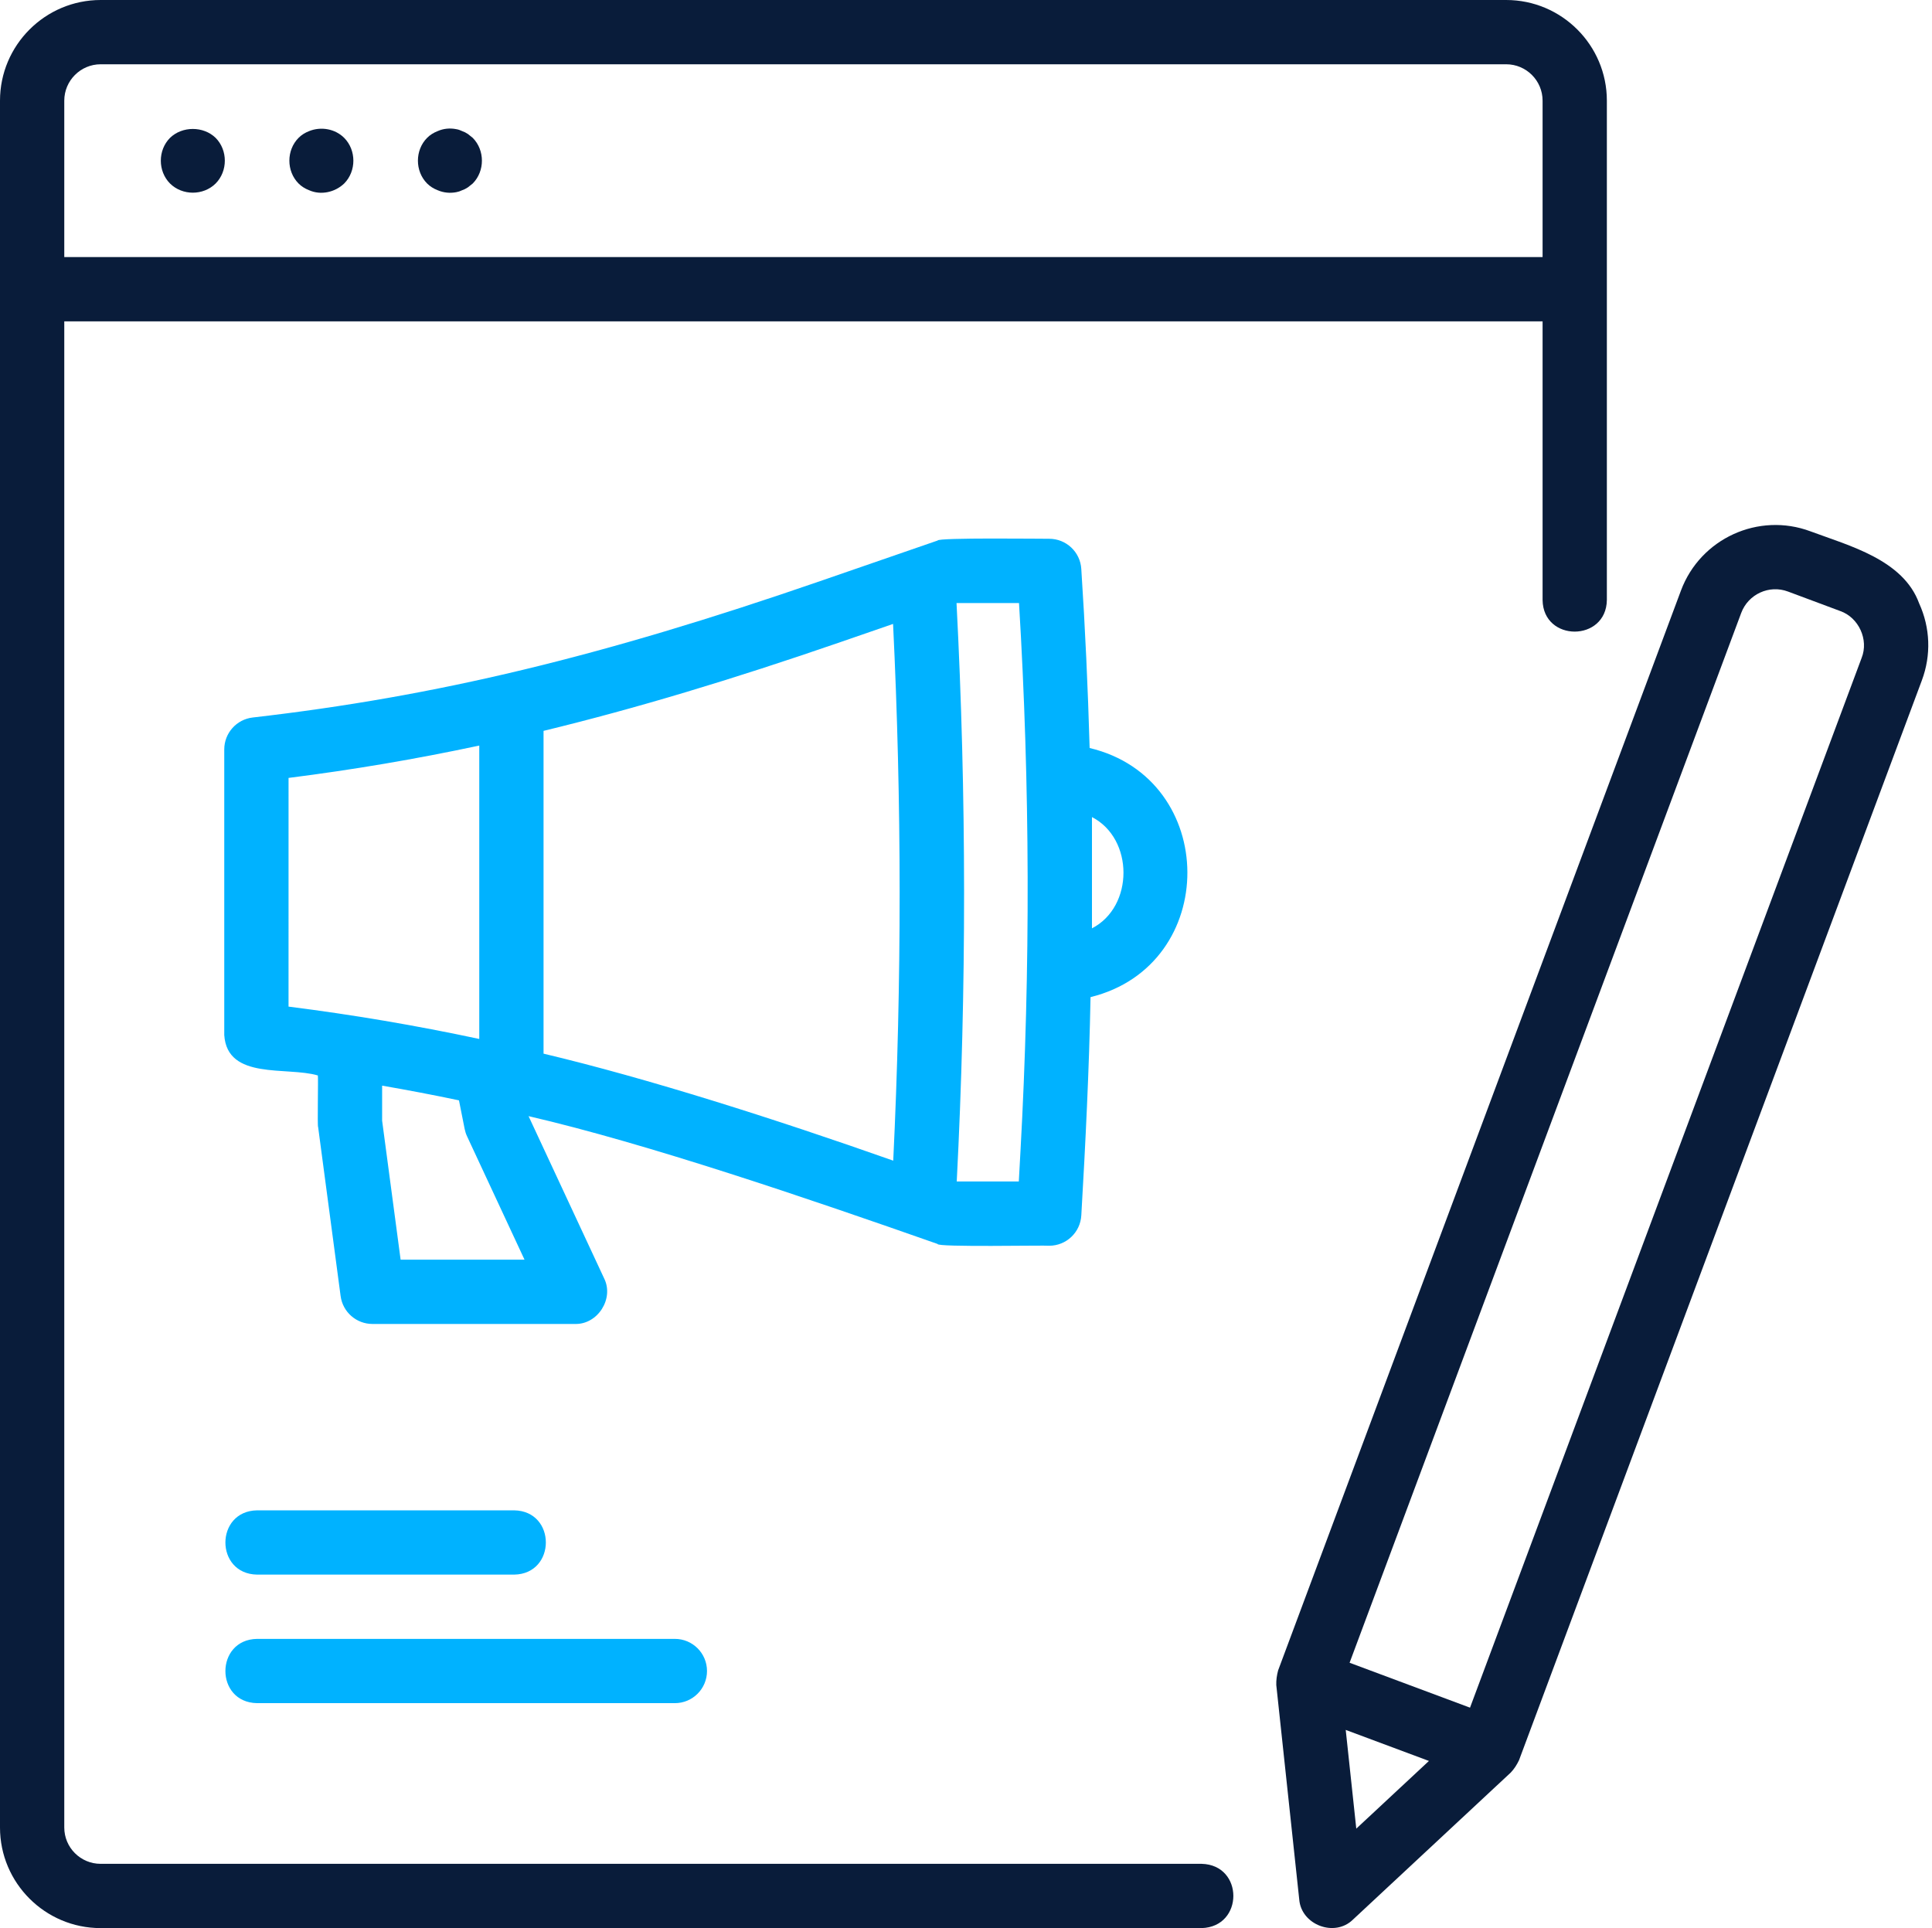<svg width="513" height="512" viewBox="0 0 513 512" fill="none" xmlns="http://www.w3.org/2000/svg">
<path d="M319.062 494.933H26.708C21.392 494.933 17.067 490.608 17.067 485.292V85.333H409.6V159.317C409.732 170.534 426.519 170.511 426.667 159.316C426.667 159.317 426.667 76.8 426.667 76.8V26.733C426.667 11.992 414.675 0 399.933 0H26.733C11.992 0 0 11.992 0 26.733V76.8V485.292C0 500.017 11.983 512 26.708 512H319.062C330.297 511.686 330.301 495.203 319.062 494.933ZM17.067 26.733C17.067 21.404 21.404 17.067 26.733 17.067H399.933C405.262 17.067 409.6 21.404 409.6 26.733V68.267H17.067V26.733Z" fill="#091C3A"/>
<path d="M509.581 160.214C505.355 148.63 491.044 144.933 480.739 141.098C466.94 135.939 451.502 142.993 446.348 156.806L339.377 443.568C339.042 444.823 338.842 446.139 338.89 447.46C338.89 447.46 344.981 504.377 344.981 504.377C345.498 511.147 354.419 514.546 359.281 509.71C359.281 509.71 401.16 470.685 401.16 470.685C402.073 469.725 402.772 468.612 403.34 467.427C403.34 467.427 510.31 180.664 510.31 180.664C512.806 173.977 512.548 166.714 509.581 160.214ZM360.131 485.589L357.327 459.373C362.833 461.426 373.919 465.561 379.423 467.614L360.131 485.589ZM494.319 174.698L390.331 453.464C382.362 450.493 366.319 444.51 358.353 441.538L462.34 162.768C464.206 157.777 469.777 155.206 474.777 157.089L488.644 162.264C493.545 163.984 496.241 169.864 494.319 174.698Z" fill="#091C3A"/>
<path d="M45.142 36.611C41.89 39.886 41.89 45.45 45.142 48.728C48.419 51.978 53.981 51.978 57.259 48.728C60.51 45.449 60.51 39.887 57.259 36.611C54.013 33.453 48.384 33.453 45.142 36.611Z" fill="#091C3A"/>
<path d="M82.088 34.814C80.979 35.243 80.042 35.839 79.275 36.61C76.023 39.885 76.023 45.45 79.275 48.727C80.042 49.493 80.979 50.089 82.088 50.518C85.195 51.908 88.958 51.064 91.392 48.727C94.643 45.448 94.642 39.886 91.392 36.61C89 34.218 85.246 33.535 82.088 34.814Z" fill="#091C3A"/>
<path d="M124.246 35.583C123.733 35.241 123.221 34.983 122.708 34.812C122.196 34.558 121.683 34.387 121.171 34.304C119.466 33.962 117.758 34.133 116.221 34.812C115.112 35.241 114.175 35.837 113.408 36.608C110.156 39.883 110.156 45.447 113.408 48.725C114.175 49.491 115.112 50.087 116.221 50.516C117.783 51.191 119.502 51.355 121.171 51.029C121.683 50.941 122.196 50.77 122.708 50.516C123.221 50.346 123.733 50.087 124.246 49.745C124.671 49.408 125.096 49.066 125.525 48.725C128.776 45.446 128.775 39.884 125.525 36.608C125.096 36.266 124.671 35.925 124.246 35.583Z" fill="#091C3A"/>
<path d="M68.262 418.133H136.529C147.724 417.949 147.76 401.258 136.528 401.066H68.262C57.066 401.251 57.03 417.942 68.262 418.133Z" fill="#00B2FF"/>
<path d="M68.261 452.266H179.194C183.907 452.266 187.728 448.445 187.728 443.733C187.728 439.02 183.907 435.199 179.194 435.199H68.261C57.079 435.379 57.018 452.073 68.261 452.266Z" fill="#00B2FF"/>
<path d="M248.972 330.335C248.602 331.236 277.649 330.642 278.597 330.802C283.126 330.802 286.868 327.26 287.118 322.739C288.221 303.755 289.211 283.774 289.568 264.783C323.997 256.307 323.792 206.85 289.328 198.63C288.875 182.748 288.15 166.875 287.113 151.069C286.834 146.573 283.105 143.069 278.597 143.069C277.317 143.092 248.944 142.72 248.969 143.535C248.968 143.535 217.768 154.314 217.768 154.314C159.53 174.427 115.88 184.919 67.105 190.531C62.797 191.027 59.547 194.677 59.547 199.01V274.864C60.35 286.89 76.186 283.159 84.397 285.583C84.538 286.041 84.24 299.332 84.472 299.277C84.472 299.277 90.443 344.164 90.443 344.164C91.005 348.406 94.622 351.573 98.901 351.573H152.664C158.707 351.749 163.12 344.846 160.397 339.435C160.397 339.435 140.348 296.388 140.348 296.388C171.83 303.678 214.575 318.25 248.972 330.335ZM289.947 216.969C301.104 222.719 301.102 240.769 289.947 246.519V216.969ZM270.964 305.702L270.522 313.735H254.042C256.673 262.571 256.626 210.938 253.985 160.135H270.576C273.505 208.448 273.634 257.406 270.964 305.702ZM223.339 170.448L237.135 165.682C239.434 212.877 239.47 260.74 237.178 308.207C205.819 297.136 171.914 286.342 144.326 279.794V194.08C168.705 188.161 194.242 180.494 223.339 170.448ZM76.618 206.573C93.74 204.404 110.348 201.592 127.259 197.983V275.892C110.347 272.283 93.738 269.47 76.614 267.302L76.618 206.573ZM123.384 299.814C123.518 300.485 123.73 301.135 124.022 301.756L139.276 334.506H106.376L101.464 297.585V288.291C108.251 289.466 115.042 290.759 121.87 292.194L123.384 299.814Z" fill="#00B2FF"/>
</svg>
